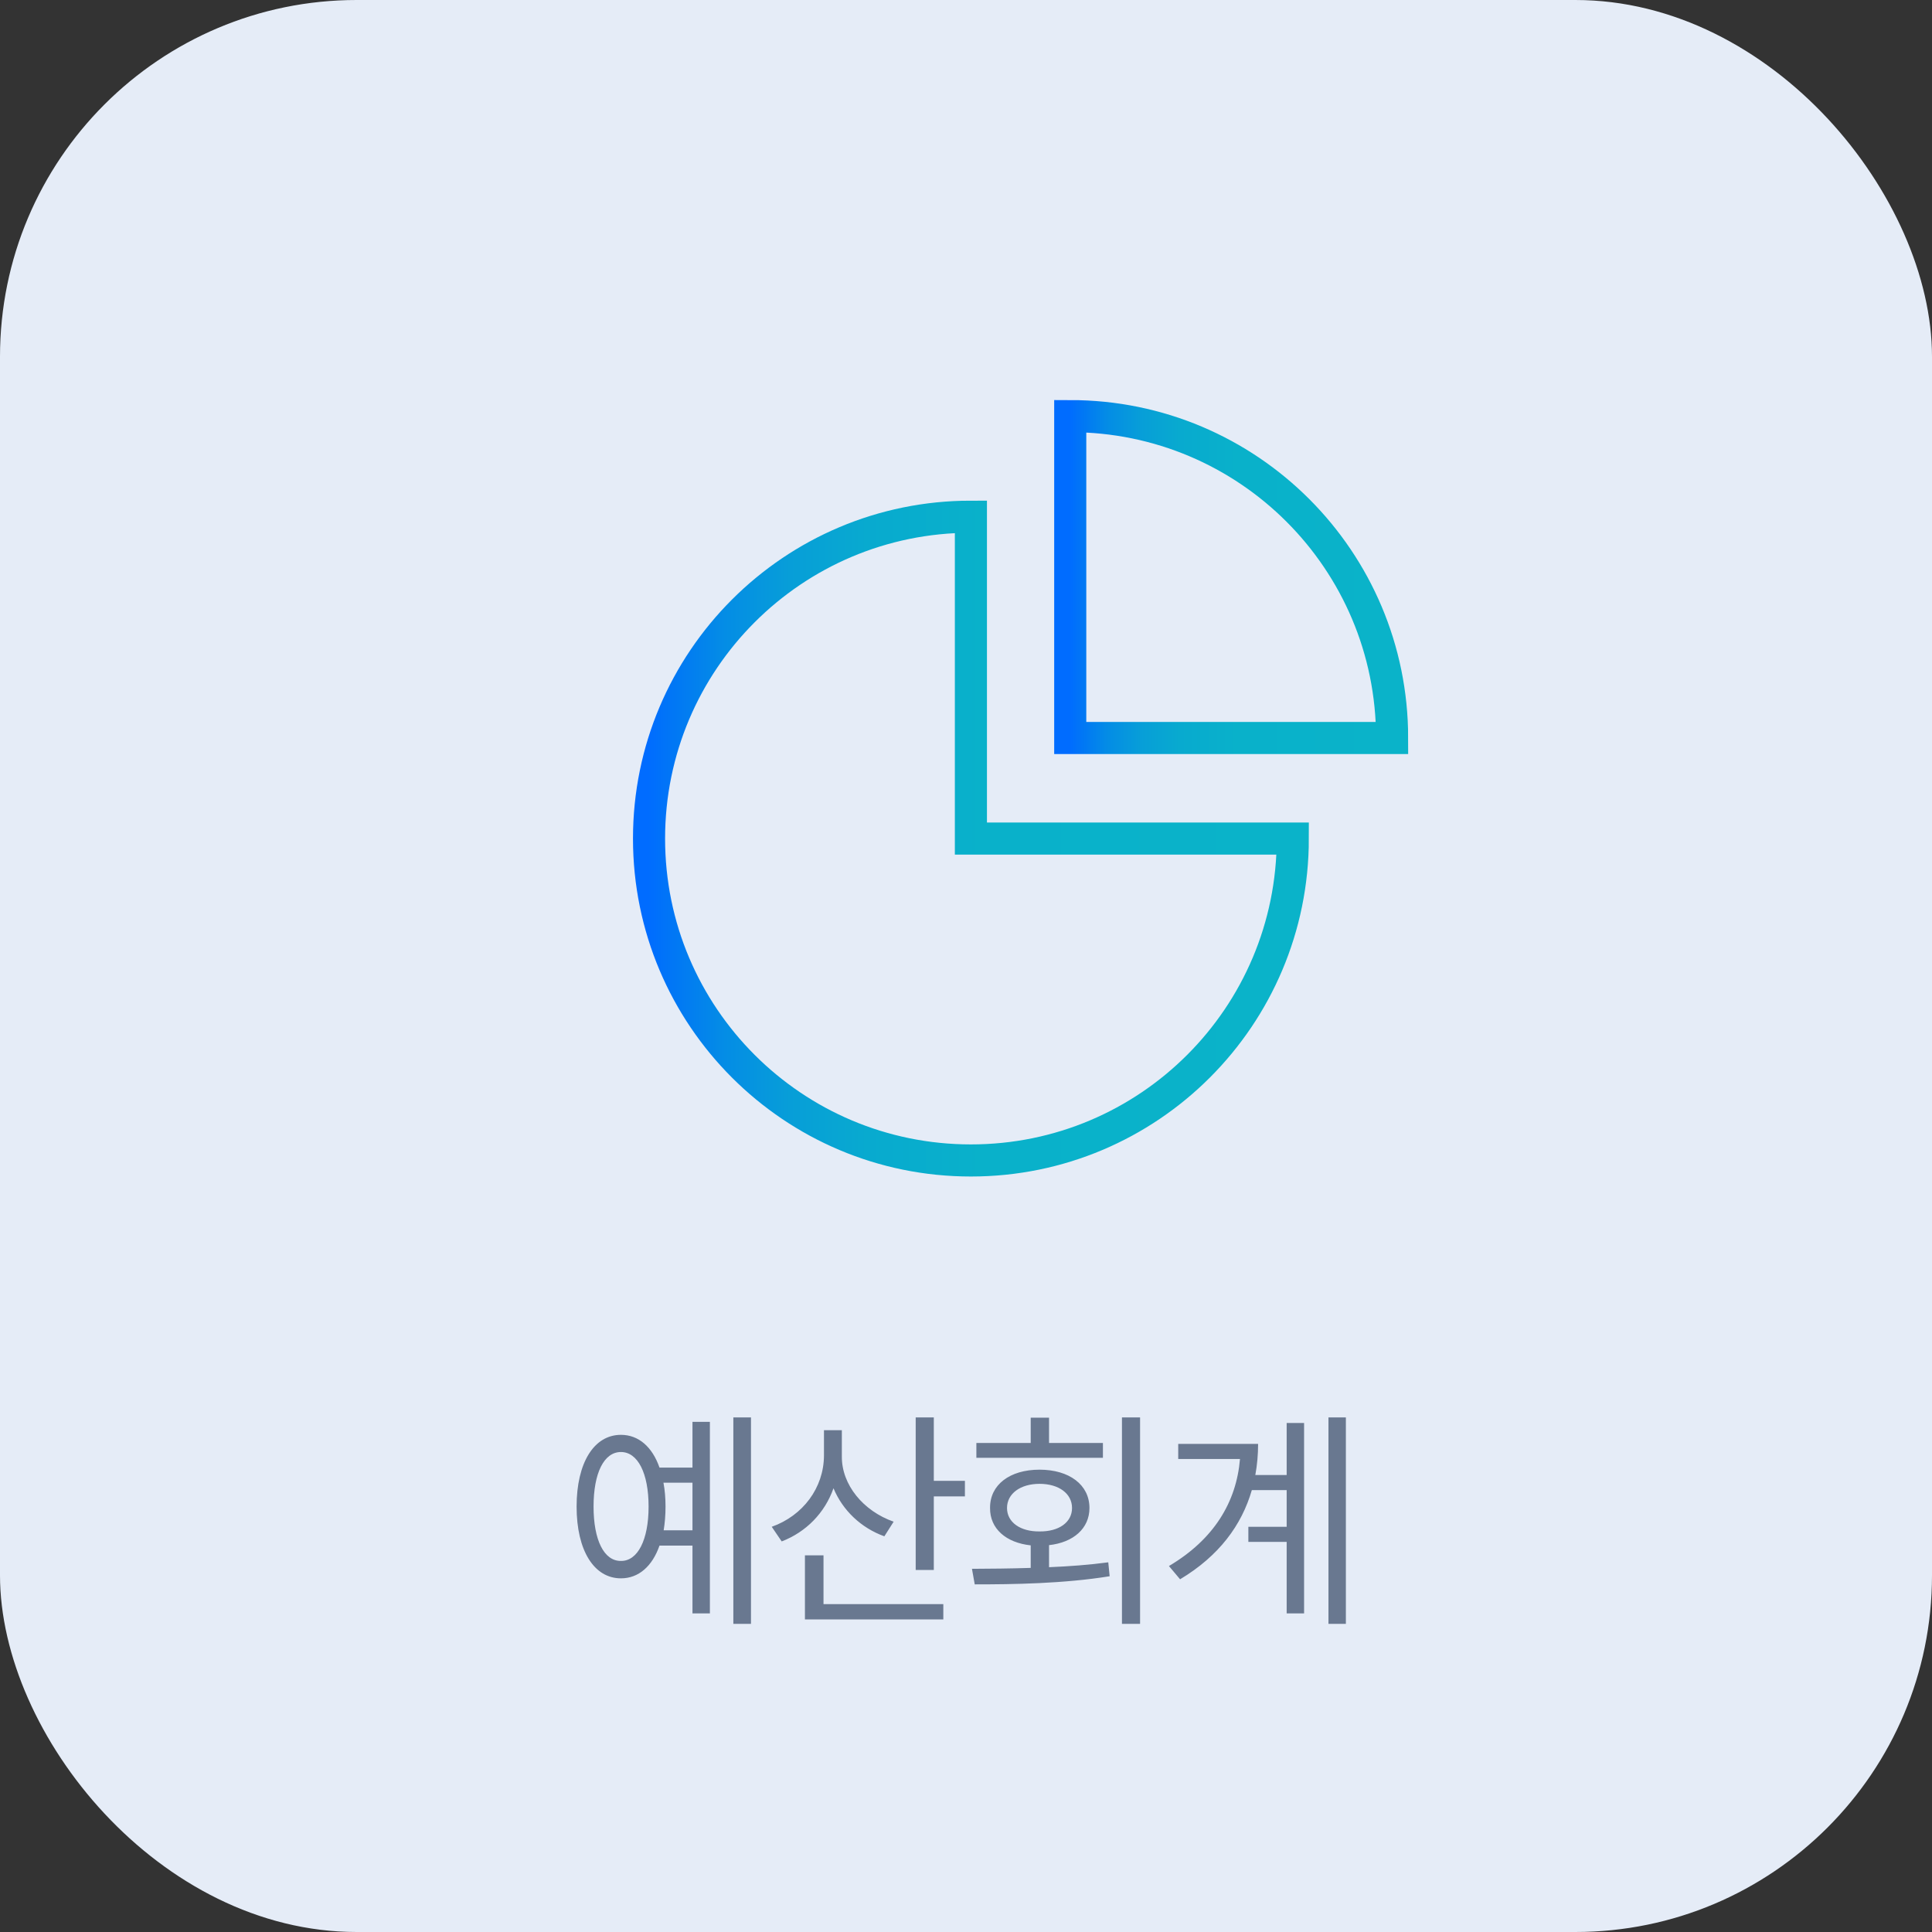 <svg width="130" height="130" viewBox="0 0 130 130" fill="none" xmlns="http://www.w3.org/2000/svg">
<rect x="0" y="0" width="130" height="130" fill="#333333" stroke="none"/>
<rect width="130" height="130" rx="24" fill="#E5ECF7"/>
<path d="M65.33 34.768C53.364 34.768 43.672 44.46 43.672 56.426C43.672 68.393 53.364 78.085 65.33 78.085C77.296 78.085 86.989 68.393 86.989 56.426H65.33V34.768Z" stroke="url(#paint0_linear_729_12746)" stroke-width="2.16" stroke-linecap="round"/>
<path d="M72.014 28V49.659H93.672C93.672 37.692 83.98 28 72.014 28Z" stroke="url(#paint1_linear_729_12746)" stroke-width="2.16" stroke-linecap="round"/>
<path d="M50.532 95.375V109.266H49.345V95.375H50.532ZM47.767 95.672V108.562H46.595V104H44.376C43.892 105.391 42.97 106.203 41.782 106.203C39.97 106.203 38.798 104.328 38.798 101.375C38.798 98.422 39.97 96.547 41.782 96.547C42.97 96.547 43.892 97.359 44.376 98.75H46.595V95.672H47.767ZM41.782 97.703C40.642 97.703 39.939 99.109 39.939 101.375C39.939 103.625 40.642 105.047 41.782 105.031C42.907 105.047 43.642 103.625 43.642 101.375C43.642 99.109 42.907 97.703 41.782 97.703ZM44.642 99.766C44.736 100.258 44.782 100.797 44.782 101.375C44.782 101.945 44.736 102.484 44.657 102.969H46.595V99.766H44.642ZM56.646 98C56.631 99.906 58.084 101.672 60.131 102.391L59.506 103.375C57.928 102.805 56.701 101.625 56.084 100.141C55.498 101.805 54.24 103.086 52.599 103.719L51.928 102.734C54.037 101.984 55.428 100.109 55.443 97.953V96.234H56.646V98ZM62.834 95.375V99.641H64.927V100.688H62.834V105.641H61.615V95.375H62.834ZM63.474 107.938V108.969H54.162V104.656H55.412V107.938H63.474ZM76.713 95.375V109.266H75.494V95.375H76.713ZM65.401 105.562C66.588 105.555 67.948 105.547 69.354 105.5V103.984C67.69 103.805 66.604 102.859 66.619 101.469C66.604 99.906 67.948 98.891 69.948 98.891C71.948 98.891 73.307 99.906 73.307 101.469C73.307 102.844 72.229 103.789 70.588 103.969V105.453C71.932 105.398 73.291 105.297 74.573 105.125L74.666 106.062C71.573 106.562 68.166 106.609 65.588 106.609L65.401 105.562ZM74.213 97.094V98.094H65.698V97.094H69.354V95.391H70.588V97.094H74.213ZM69.948 99.844C68.666 99.844 67.76 100.5 67.76 101.469C67.76 102.438 68.666 103.062 69.948 103.047C71.244 103.062 72.135 102.438 72.135 101.469C72.135 100.5 71.244 99.844 69.948 99.844ZM90.561 95.375V109.266H89.389V95.375H90.561ZM87.749 95.75V108.562H86.577V103.75H83.999V102.734H86.577V100.266H84.233C83.553 102.617 82.03 104.695 79.405 106.266L78.655 105.375C81.678 103.586 83.194 101.078 83.436 98.172H79.28V97.156H84.655C84.655 97.867 84.593 98.57 84.468 99.25H86.577V95.75H87.749Z" fill="#697890"/>
<defs>
<linearGradient id="paint0_linear_729_12746" x1="43.59" y1="56.432" x2="87.074" y2="56.432" gradientUnits="userSpaceOnUse">
<stop stop-color="#006CFF"/>
<stop offset="0.04" stop-color="#0177F5"/>
<stop offset="0.12" stop-color="#048DE5"/>
<stop offset="0.22" stop-color="#079ED8"/>
<stop offset="0.34" stop-color="#08AACF"/>
<stop offset="0.52" stop-color="#09B1CA"/>
<stop offset="1" stop-color="#0AB3C9"/>
</linearGradient>
<linearGradient id="paint1_linear_729_12746" x1="71.973" y1="38.832" x2="93.715" y2="38.832" gradientUnits="userSpaceOnUse">
<stop stop-color="#006CFF"/>
<stop offset="0.04" stop-color="#0177F5"/>
<stop offset="0.12" stop-color="#048DE5"/>
<stop offset="0.22" stop-color="#079ED8"/>
<stop offset="0.34" stop-color="#08AACF"/>
<stop offset="0.52" stop-color="#09B1CA"/>
<stop offset="1" stop-color="#0AB3C9"/>
</linearGradient>
</defs>
</svg>
